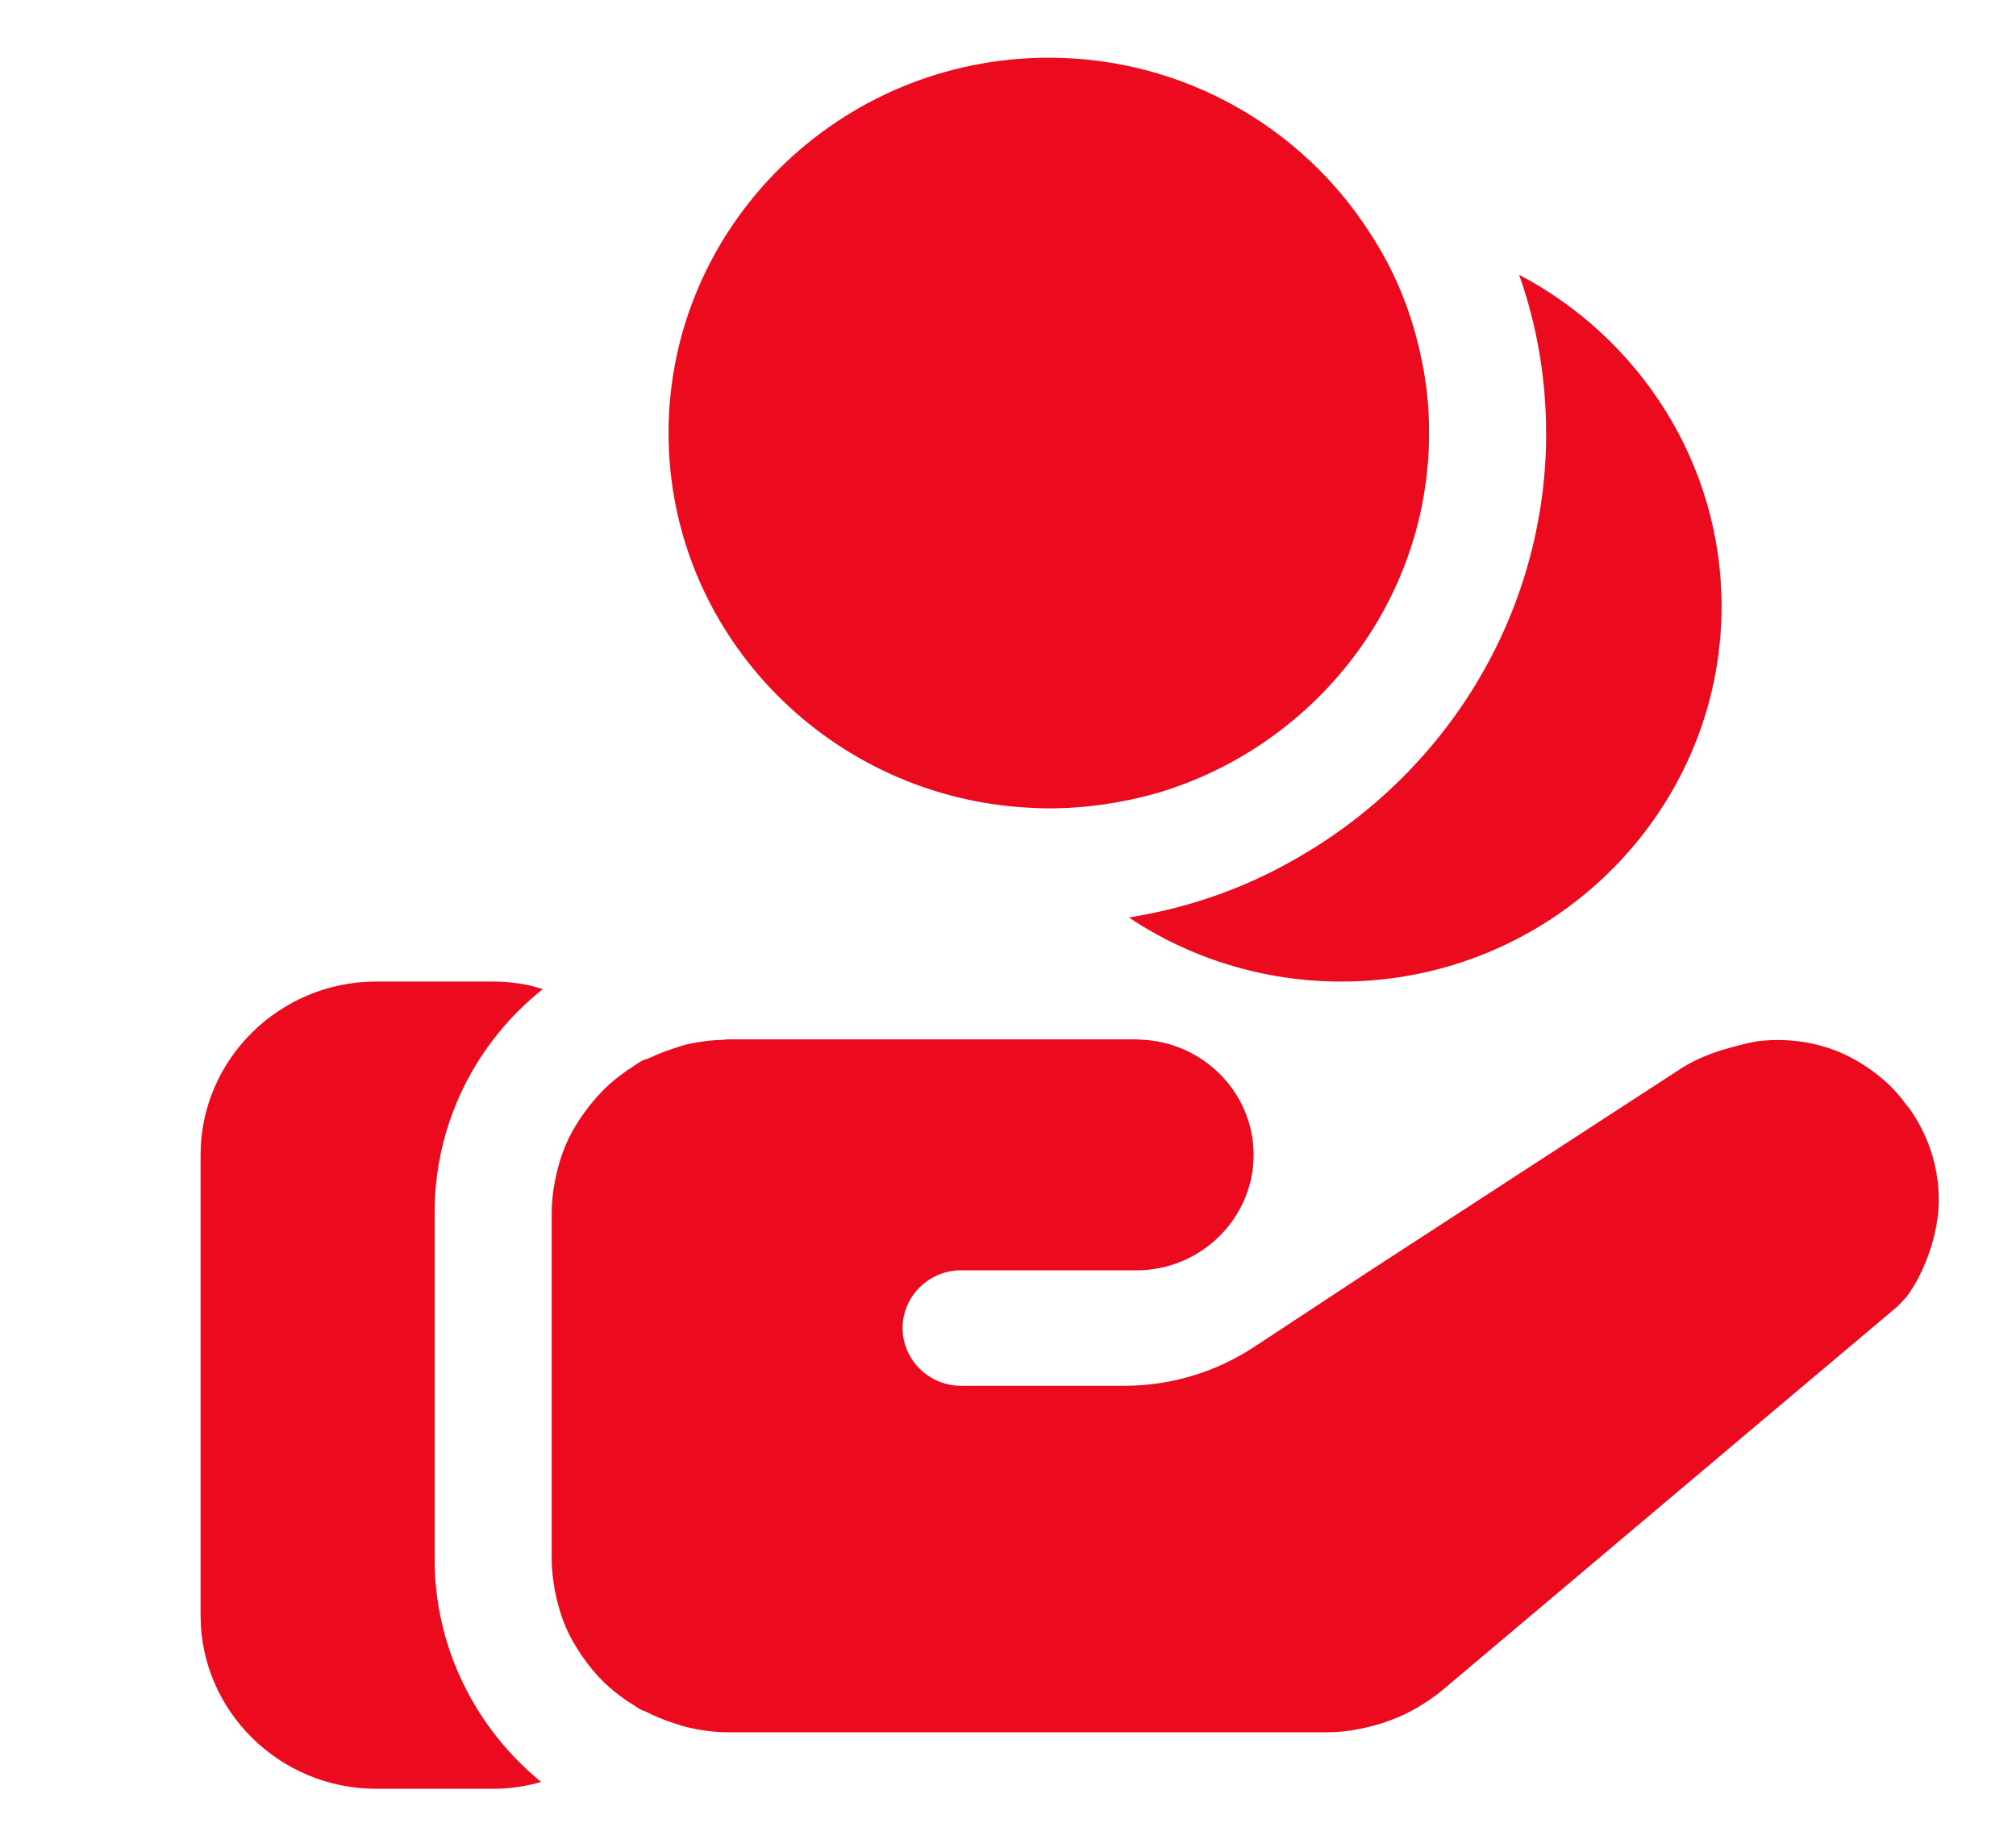 <svg width="24" height="22" viewBox="0 0 24 22" fill="none" xmlns="http://www.w3.org/2000/svg">
<g clip-path="url(#clip0_11_320)">
<path d="M18.406 5.156C18.406 4.496 18.294 3.863 18.085 3.272C19.513 4.022 20.495 5.513 20.495 7.218C20.495 9.68 18.461 11.687 15.968 11.687C15.035 11.687 14.158 11.405 13.44 10.924C14.13 10.814 14.784 10.587 15.369 10.257C17.145 9.274 18.357 7.418 18.406 5.28V5.156ZM12.152 9.611C12.263 9.618 12.375 9.625 12.486 9.625C12.939 9.625 13.377 9.556 13.788 9.439C15.648 8.882 17.013 7.17 17.013 5.156C17.013 4.853 16.985 4.565 16.922 4.276C16.811 3.726 16.602 3.217 16.302 2.764C15.502 1.519 14.088 0.687 12.486 0.687C9.993 0.687 7.959 2.695 7.959 5.156C7.959 7.507 9.812 9.439 12.152 9.611ZM6.462 11.777C6.274 11.715 6.072 11.687 5.87 11.687H4.477C3.328 11.687 2.388 12.615 2.388 13.75V19.236C2.388 20.37 3.328 21.298 4.477 21.298H5.87C6.065 21.298 6.26 21.271 6.441 21.216C5.668 20.583 5.174 19.628 5.174 18.562V14.437C5.174 13.365 5.675 12.402 6.462 11.777ZM22.712 13.177C22.627 13.059 22.531 12.949 22.418 12.852C22.279 12.732 22.12 12.629 21.944 12.547C21.637 12.409 21.303 12.361 20.973 12.392C20.857 12.403 20.745 12.435 20.632 12.465C20.422 12.52 20.216 12.595 20.028 12.712L17.318 14.474L16.316 15.125L14.929 16.038C14.472 16.339 13.934 16.5 13.384 16.5H11.441C11.058 16.5 10.745 16.19 10.745 15.812C10.745 15.434 11.058 15.125 11.441 15.125H13.531C14.297 15.125 14.924 14.506 14.924 13.75C14.924 13.005 14.315 12.397 13.565 12.378C13.553 12.378 13.543 12.375 13.531 12.375H8.656C8.639 12.375 8.624 12.38 8.607 12.381C8.459 12.384 8.316 12.404 8.177 12.435C8.114 12.45 8.055 12.472 7.994 12.492C7.907 12.521 7.823 12.553 7.741 12.593C7.706 12.609 7.666 12.617 7.633 12.636C7.588 12.661 7.546 12.692 7.504 12.72C7.495 12.726 7.486 12.732 7.477 12.737C7.373 12.809 7.274 12.887 7.185 12.976C7.177 12.983 7.171 12.991 7.163 13C7.088 13.076 7.02 13.159 6.958 13.245C6.939 13.271 6.921 13.297 6.903 13.323C6.84 13.42 6.782 13.521 6.736 13.629C6.731 13.64 6.727 13.653 6.722 13.664C6.681 13.764 6.65 13.868 6.625 13.975C6.618 14.005 6.611 14.036 6.605 14.067C6.583 14.188 6.568 14.31 6.568 14.437V18.563V18.566C6.568 18.691 6.583 18.813 6.605 18.933C6.611 18.964 6.617 18.994 6.624 19.024C6.651 19.14 6.684 19.252 6.73 19.36C6.731 19.362 6.731 19.364 6.732 19.366C6.78 19.479 6.841 19.584 6.908 19.686C6.921 19.707 6.935 19.726 6.949 19.746C7.017 19.841 7.09 19.93 7.172 20.012C7.176 20.015 7.179 20.019 7.182 20.022C7.266 20.105 7.359 20.178 7.456 20.246C7.484 20.265 7.513 20.282 7.541 20.3C7.57 20.318 7.597 20.339 7.626 20.355C7.649 20.367 7.675 20.372 7.698 20.384C7.803 20.438 7.913 20.482 8.028 20.519C8.073 20.532 8.116 20.549 8.162 20.56C8.321 20.599 8.486 20.625 8.658 20.625H15.805C16.021 20.625 16.232 20.585 16.436 20.522C16.601 20.471 16.759 20.401 16.906 20.311C16.995 20.256 17.082 20.198 17.163 20.131L21.011 16.885L22.587 15.557L22.692 15.447C22.921 15.145 23.081 14.67 23.081 14.292C23.081 13.878 22.948 13.495 22.715 13.176L22.712 13.177Z" fill="#EB0A1E"/>
</g>
<defs>
<clipPath id="clip0_11_320">
<rect width="24" height="22" fill="white" transform="translate(6.10352e-05 -0)"/>
</clipPath>
</defs>
</svg>
